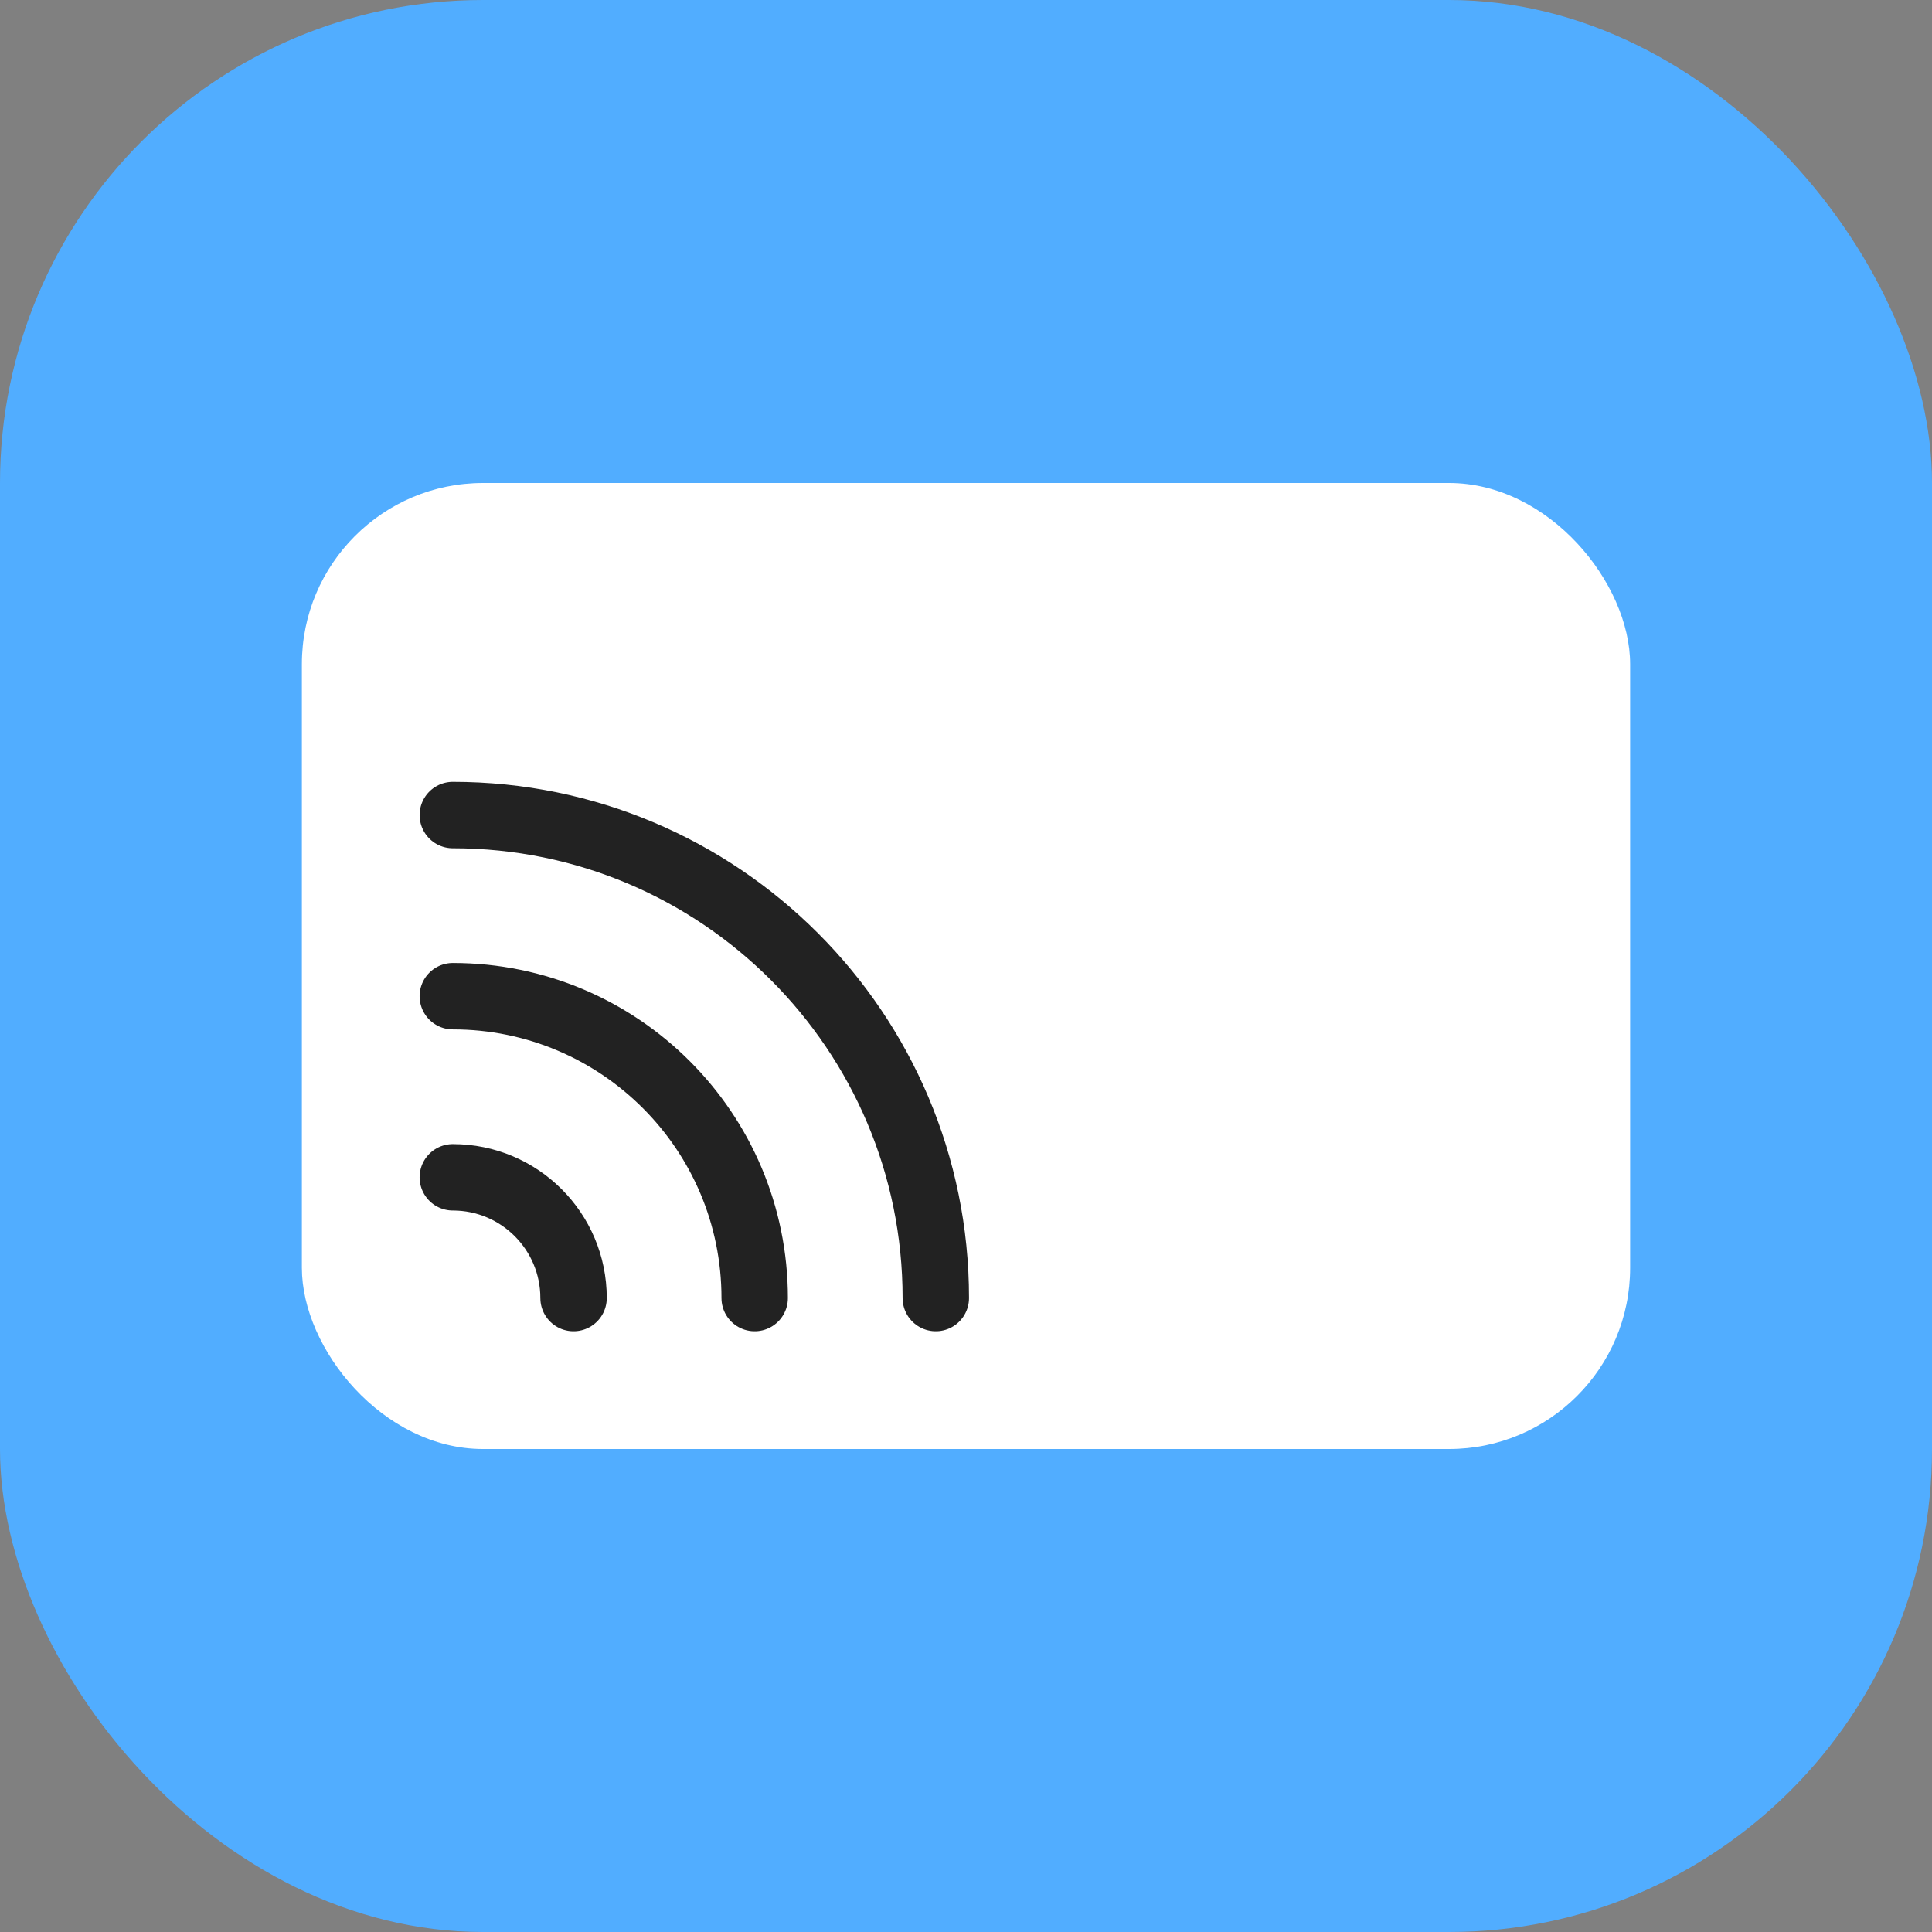 <svg width="64" height="64" viewBox="0 0 64 64" fill="none" xmlns="http://www.w3.org/2000/svg">
<rect x="0" y="0" width="64" height="64" fill="#808080" stroke="none"/>
<g clip-path="url(#clip0_12444_112721)">
<g clip-path="url(#clip1_12444_112721)">
<rect width="64" height="64" rx="16" fill="#51ADFF"/>
</g>
<rect x="10" y="16" width="44" height="32" rx="6" fill="white"/>
<path d="M19 43C19 40.791 17.209 39 15 39" stroke="#222222" stroke-width="2.2" stroke-linecap="round"/>
<path d="M25 43C25 37.477 20.523 33 15 33" stroke="#222222" stroke-width="2.2" stroke-linecap="round"/>
<path d="M31 43C31 34.163 23.837 27 15 27" stroke="#222222" stroke-width="2.2" stroke-linecap="round"/>
</g>
<defs>
<clipPath id="clip0_12444_112721">
<rect width="64" height="64" fill="white"/>
</clipPath>
<clipPath id="clip1_12444_112721">
<rect width="64" height="64" fill="white"/>
</clipPath>
</defs>
</svg>
